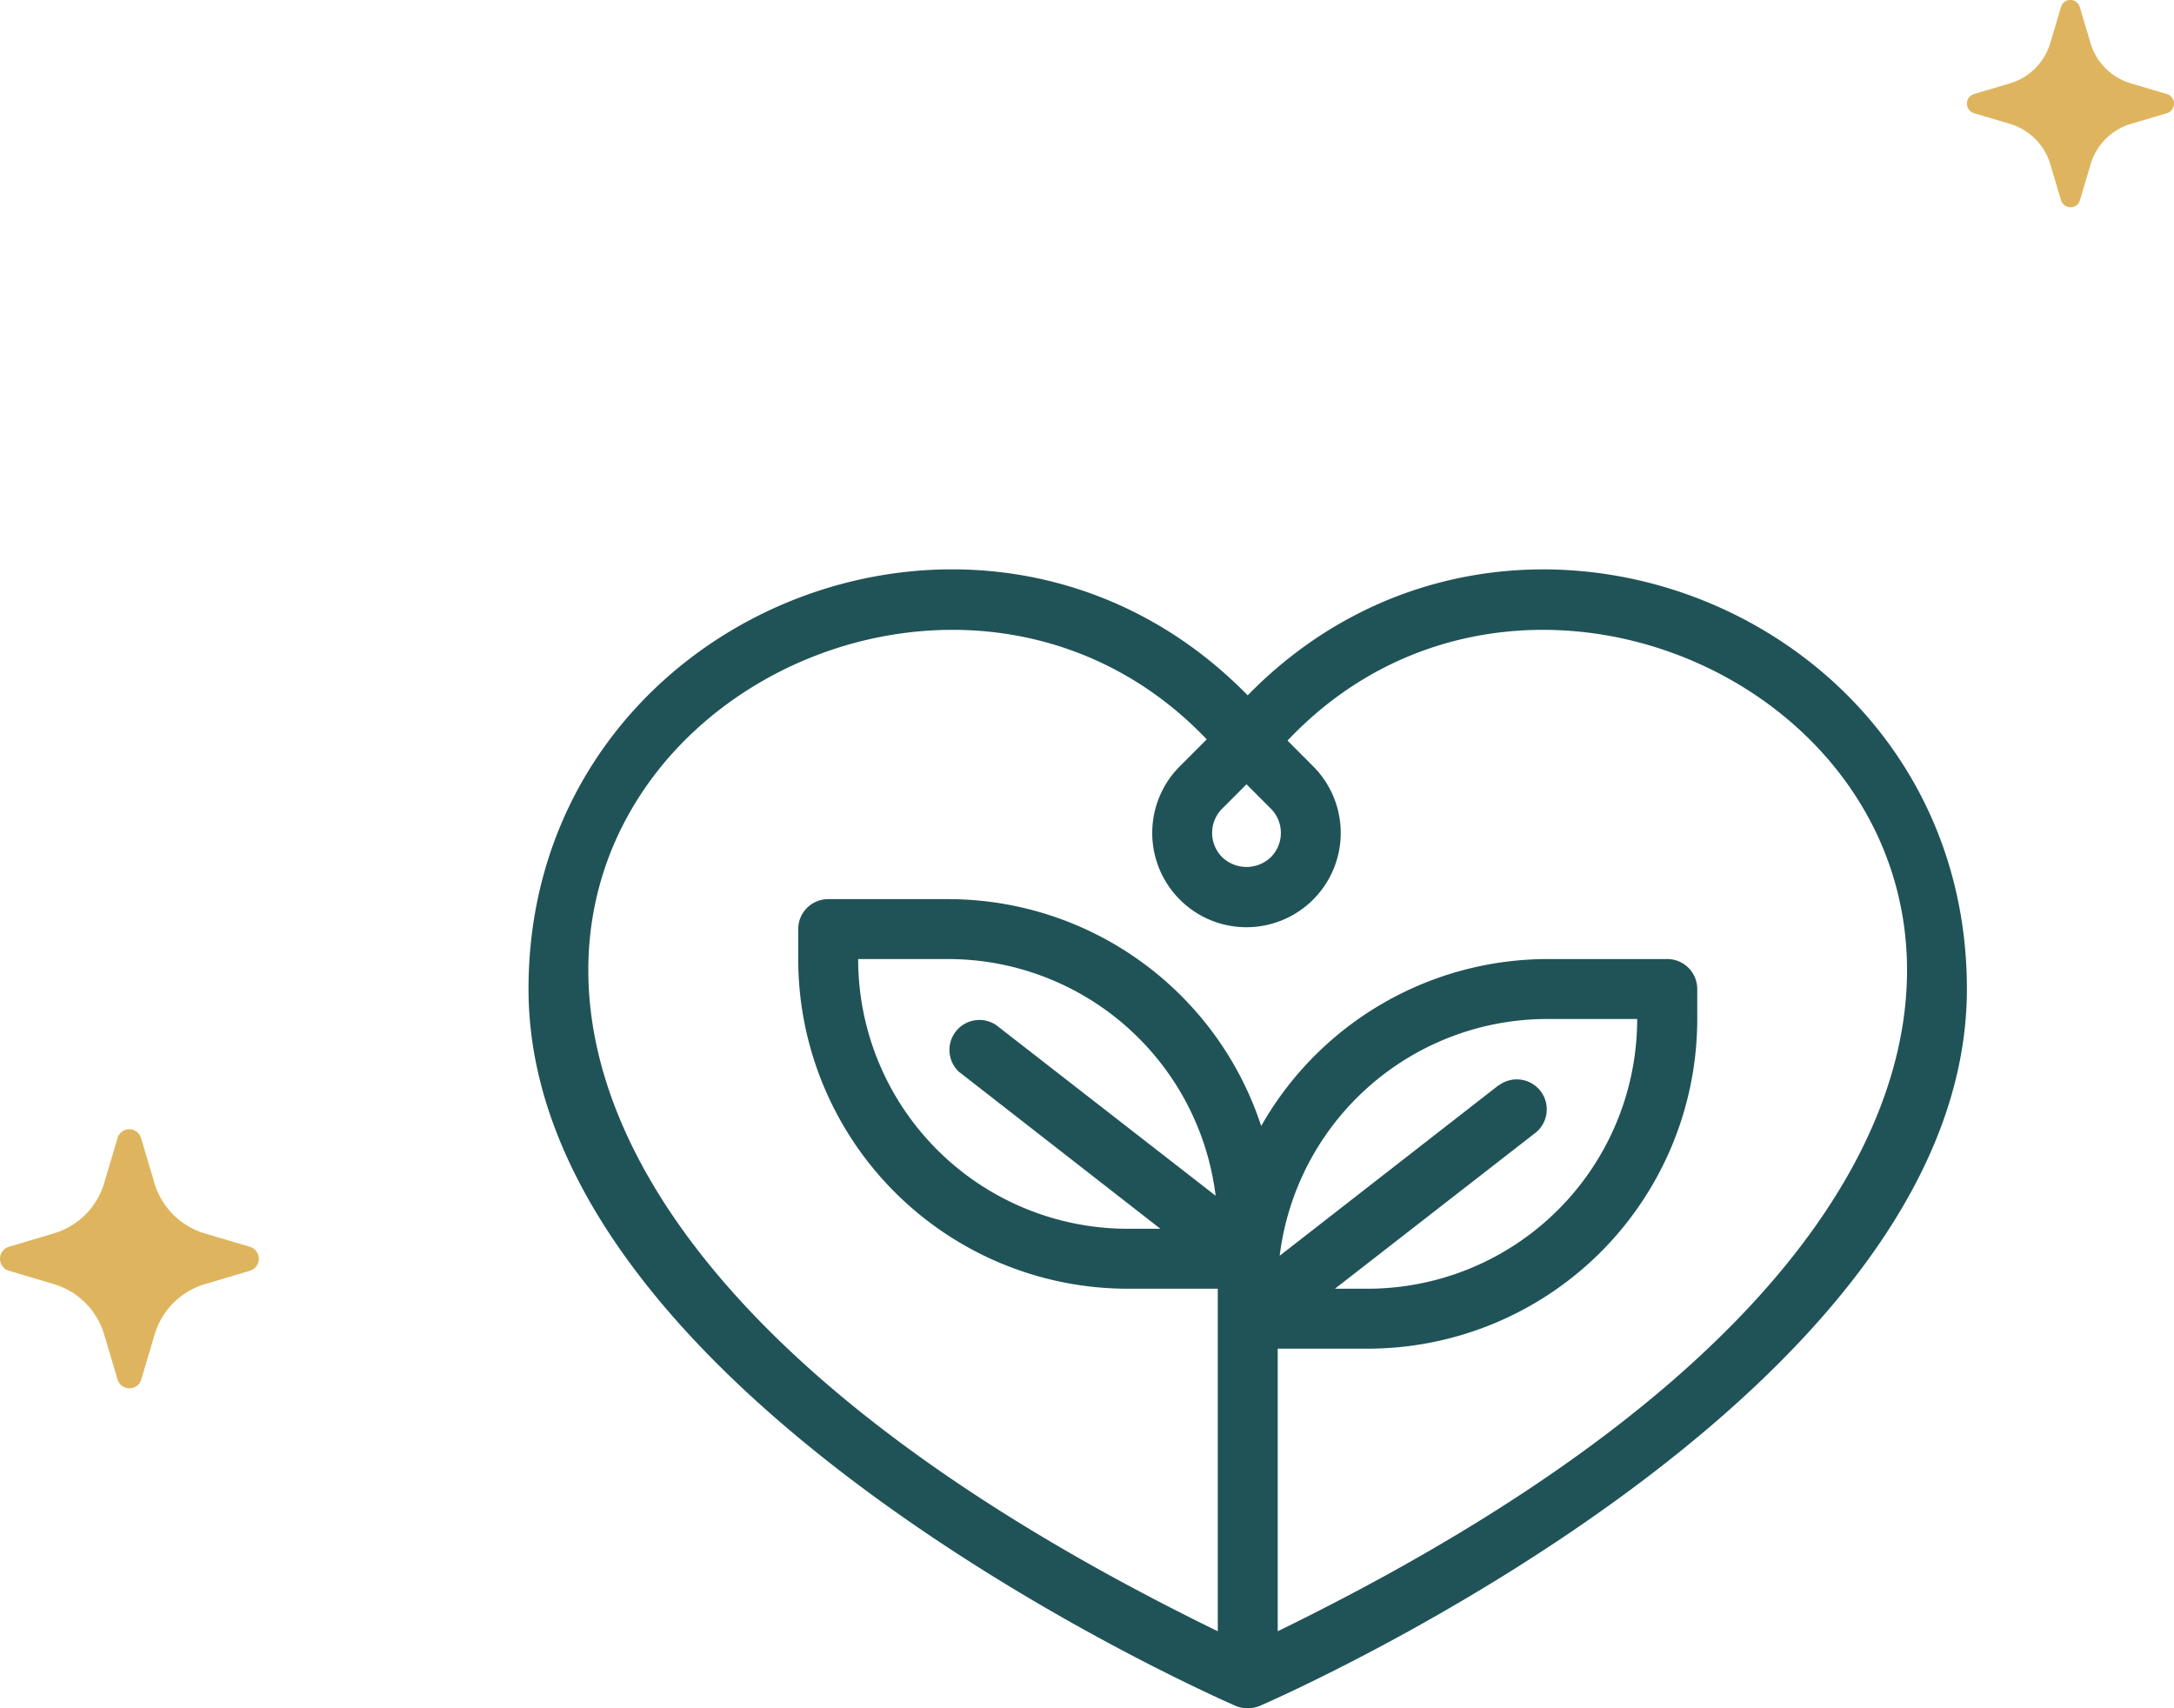 <svg xmlns="http://www.w3.org/2000/svg" xmlns:xlink="http://www.w3.org/1999/xlink" width="84" height="66" viewBox="0 0 84 66"><defs><clipPath id="clip-path"><rect id="Rectangle_51" data-name="Rectangle 51" width="55.579" height="44" fill="#205357"></rect></clipPath></defs><g id="environnement" transform="translate(-759 -872.372)"><path id="Trac&#xE9;_348" data-name="Trac&#xE9; 348" d="M183.911,28.092l-1.744-.519a2.886,2.886,0,0,1-1.938-1.938l-.519-1.744a.473.473,0,0,0-.908,0l-.519,1.744a2.886,2.886,0,0,1-1.938,1.938l-1.744.519a.484.484,0,0,0,0,.925l1.744.519a2.886,2.886,0,0,1,1.938,1.938l.519,1.744a.479.479,0,0,0,.462.341.463.463,0,0,0,.454-.341l.519-1.744a2.886,2.886,0,0,1,1.938-1.938l1.744-.519a.484.484,0,0,0,0-.925Z" transform="translate(584.74 892.451)" fill="#deb55e"></path><path id="Trac&#xE9;_347" data-name="Trac&#xE9; 347" d="M181.981,27.183l-1.395-.415a2.309,2.309,0,0,1-1.551-1.551l-.415-1.395a.378.378,0,0,0-.727,0l-.415,1.395a2.309,2.309,0,0,1-1.551,1.551l-1.395.415a.387.387,0,0,0,0,.74l1.395.415a2.309,2.309,0,0,1,1.551,1.551l.415,1.395a.384.384,0,0,0,.37.273.37.37,0,0,0,.363-.273l.415-1.395a2.309,2.309,0,0,1,1.551-1.551l1.395-.415a.387.387,0,0,0,0-.74Z" transform="translate(660.74 848.822)" fill="#deb55e"></path><g id="Groupe_180" data-name="Groupe 180" transform="translate(779.421 894.371)"><g id="Groupe_180-2" data-name="Groupe 180" transform="translate(0 0)" clip-path="url(#clip-path)"><path id="Trac&#xE9;_404" data-name="Trac&#xE9; 404" d="M27.788,4.867C17.7-5.439,0,1.694,0,16.213c0,15.632,26.214,27.211,27.327,27.7a1.225,1.225,0,0,0,.924,0c1.112-.485,27.326-12.065,27.326-27.7,0-14.531-17.716-21.641-27.789-11.347M37.5,19.919l-8.476,6.6a10.421,10.421,0,0,1,10.341-9.147h3.472a10.421,10.421,0,0,1-10.42,10.421H31.159l7.758-6.032A1.158,1.158,0,0,0,37.5,19.93Zm-20.842-.487,7.757,6.045H23.157a10.421,10.421,0,0,1-10.42-10.421h3.474A10.419,10.419,0,0,1,26.549,24.2l-8.474-6.589a1.158,1.158,0,0,0-1.413,1.83ZM28.948,41.027V30.109h3.473A12.738,12.738,0,0,0,45.158,17.372V16.213A1.158,1.158,0,0,0,44,15.056H39.369a12.737,12.737,0,0,0-11.059,6.45,12.736,12.736,0,0,0-12.1-8.765H11.58A1.158,1.158,0,0,0,10.421,13.9v1.158A12.738,12.738,0,0,0,23.157,27.793h3.475V41.027c-47.37-23.1-13.316-50.021.265-33.683a1.157,1.157,0,0,0,1.63.152,1.145,1.145,0,0,0,.155-.152c13.568-16.338,47.634,10.583.266,33.683" transform="translate(0 -0.001)" fill="#205357"></path><path id="Trac&#xE9;_405" data-name="Trac&#xE9; 405" d="M23.406,12.8a3.625,3.625,0,0,1-2.575-1.066h0a3.643,3.643,0,0,1,0-5.153l1.435-1.436a1.615,1.615,0,0,1,2.28,0l1.436,1.438A3.643,3.643,0,0,1,23.406,12.8m0-5.522-.939.94a1.326,1.326,0,0,0,0,1.877,1.36,1.36,0,0,0,1.879,0,1.329,1.329,0,0,0,0-1.877Z" transform="translate(4.336 1.025)" fill="#205357"></path></g></g></g></svg>